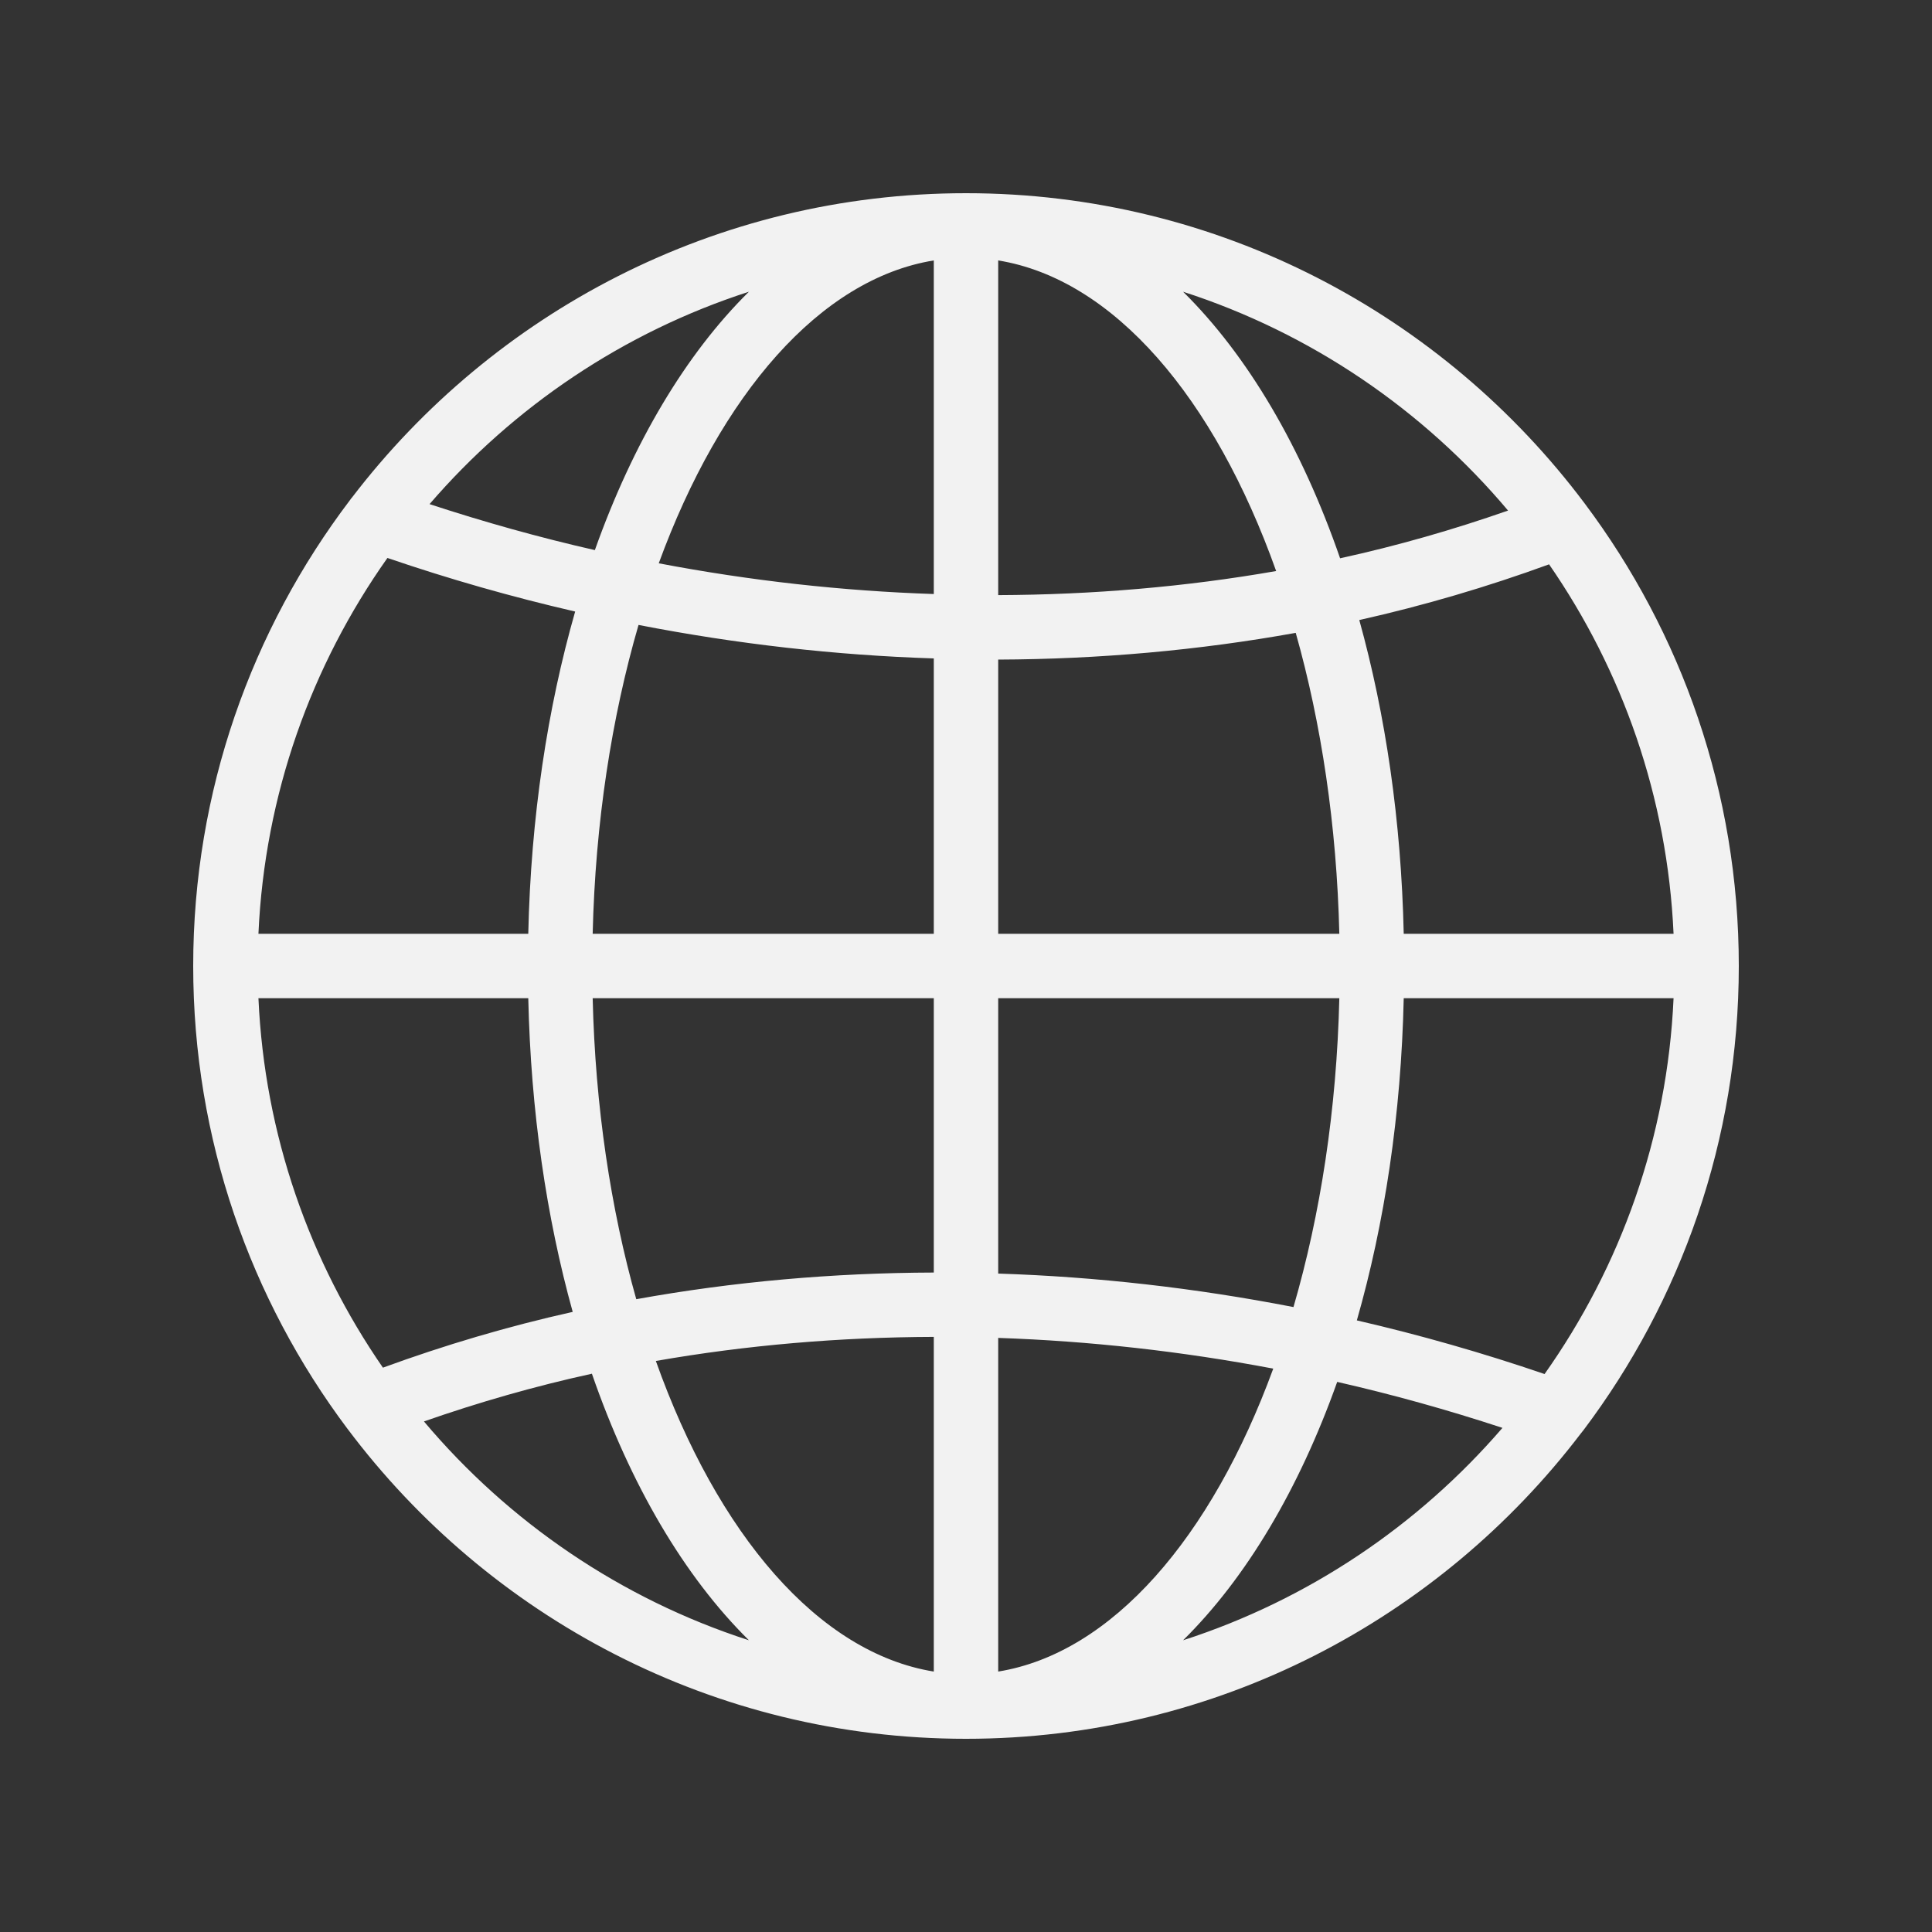 <svg width="30" height="30" viewBox="0 0 30 30" fill="none" xmlns="http://www.w3.org/2000/svg">
<rect x="0" y="0" width="30" height="30" fill="#333333" stroke="none"/>
<path d="M24.605 7.815C22.414 4.894 18.924 3 15 3C11.117 3 7.661 4.855 5.466 7.725C5.454 7.737 5.445 7.751 5.435 7.765C3.908 9.778 3 12.284 3 15C3 17.692 3.891 20.179 5.393 22.183L5.395 22.185C7.585 25.106 11.076 27 15 27C18.89 27 22.353 25.138 24.547 22.259C24.562 22.242 24.576 22.224 24.59 22.205C26.102 20.197 27 17.702 27 15C27 12.309 26.11 9.822 24.608 7.819C24.607 7.817 24.606 7.816 24.605 7.815ZM11.629 4.53C10.651 5.495 9.83 6.874 9.237 8.542C8.375 8.346 7.518 8.106 6.67 7.828C7.975 6.314 9.684 5.158 11.629 4.53ZM6.016 8.664C6.978 8.993 7.951 9.27 8.931 9.496C8.501 10.998 8.243 12.691 8.203 14.5H4.013C4.11 12.333 4.838 10.329 6.016 8.664ZM4.013 15.5H8.203C8.242 17.255 8.485 18.902 8.893 20.371C7.883 20.596 6.9 20.888 5.946 21.237C4.809 19.592 4.108 17.624 4.013 15.5ZM6.583 22.072C7.43 21.776 8.299 21.526 9.191 21.331C9.788 23.056 10.626 24.48 11.629 25.47C9.641 24.828 7.899 23.635 6.583 22.072ZM14.5 25.956C12.705 25.665 11.14 23.82 10.184 21.133C11.589 20.887 13.035 20.764 14.5 20.759V25.956ZM14.5 19.76C12.931 19.765 11.383 19.902 9.88 20.174C9.483 18.769 9.243 17.183 9.203 15.5H14.5V19.76ZM14.5 14.5H9.203C9.244 12.768 9.498 11.139 9.915 9.704C11.442 10.001 12.977 10.175 14.5 10.224V14.5ZM14.5 9.224C13.082 9.177 11.652 9.018 10.229 8.747C11.188 6.126 12.732 4.331 14.5 4.044V9.224ZM23.417 7.928C22.57 8.224 21.701 8.474 20.809 8.669C20.212 6.944 19.374 5.52 18.371 4.53C20.359 5.172 22.101 6.365 23.417 7.928ZM15.5 4.044C17.295 4.335 18.86 6.18 19.816 8.867C18.411 9.113 16.965 9.235 15.5 9.241V4.044ZM15.5 10.242C17.069 10.236 18.617 10.098 20.12 9.827C20.517 11.231 20.757 12.817 20.797 14.5H15.5V10.242ZM15.5 15.5H20.797C20.756 17.232 20.503 18.861 20.085 20.296C18.558 19.999 17.023 19.825 15.5 19.776V15.5ZM15.5 25.956V20.775C16.918 20.823 18.348 20.982 19.771 21.252C18.812 23.874 17.268 25.669 15.5 25.956ZM18.371 25.47C19.349 24.505 20.17 23.126 20.764 21.458C21.625 21.654 22.482 21.893 23.33 22.172C22.025 23.686 20.316 24.842 18.371 25.47ZM23.984 21.336C23.022 21.007 22.049 20.729 21.069 20.503C21.499 19.001 21.757 17.308 21.797 15.5H25.987C25.89 17.667 25.162 19.671 23.984 21.336ZM21.797 14.5C21.758 12.744 21.515 11.097 21.107 9.628C22.116 9.402 23.1 9.111 24.054 8.763C25.191 10.408 25.892 12.376 25.987 14.5H21.797Z" fill="#F2F2F2"/>
</svg>
